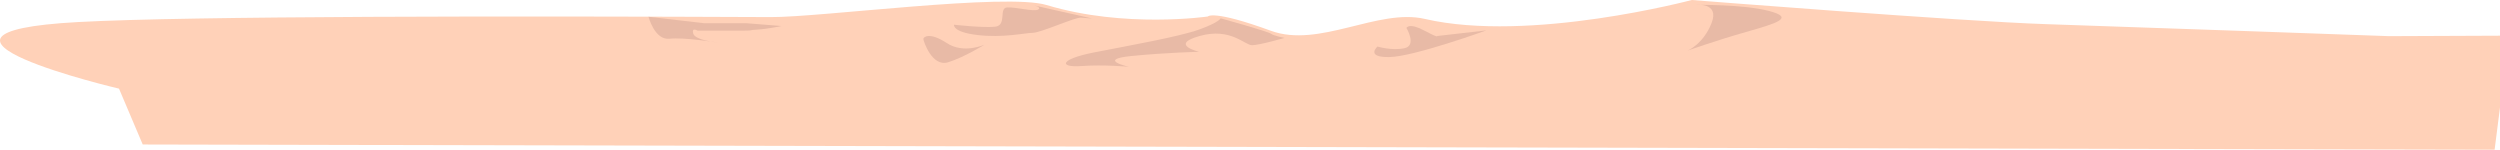 <?xml version="1.0" encoding="UTF-8"?><svg id="Calque_2" xmlns="http://www.w3.org/2000/svg" viewBox="0 0 2500.02 149.7"><defs><style>.cls-1{fill:#ffd1b8;}.cls-2{fill:#e8baa6;}</style></defs><g id="Calque_1-2"><g id="Desert"><path class="cls-1" d="m2500.02,35.69l-111.03.46s-258.69-9.27-342.76-12S1691.82,0,1691.82,0c0,0-162.21,43.19-266.99,18.92-46.83-10.85-105.51,29.54-153.92,11.85-58.23-21.28-63.13-14.27-63.13-14.27,0,0-83.02,12.13-161.14-11.47-40.65-12.28-225.72,12.29-275.72,12.06-257.27-1.14-580.6-1.16-692.87,4.96-196.95,10.73,40.96,66.59,40.96,66.59l23.71,55.85,2351.91,5.21,5.4-42.34V35.69Z"/><path class="cls-2" d="m1033.54,5.3s8.73,1.82,4.6,4.25-22.29-2.63-31.02-2.12.23,18.1-12.18,19.31-40.9-2.02-40.9-2.02c0,0-2.07,7.28,23.44,10.31,25.5,3.03,46.87-2.02,55.37-2.22s42.51-15.78,48.25-15.17,10.84.81,10.84.81l-58.4-13.15Z"/><path class="cls-2" d="m1220.68,18.31s47.29,13.15,50.05,15.3c2.76,2.16,13.79,4.31,13.79,4.31,0,0-25.12,7.28-32.47,7.28s-21.44-17.89-52.39-9.21c-30.94,8.67-.46,15.82-.46,15.82,0,0-32.01.67-67.55,4.18-35.54,3.51-2.76,10.79-2.76,10.79,0,0-24.89-2.34-47.56-.72-22.67,1.62-21.77-6.83,12.43-13.57,34.21-6.74,85.06-15.64,105.28-22.92,20.22-7.28,21.64-11.26,21.64-11.26Z"/><path class="cls-2" d="m1486.41,30.38l-49.17,5.62s1.84,2.47-13.33-5.62c-15.16-8.09-17.46-2.43-17.46-2.43,0,0,10.57,17.39-1.84,20.22-12.41,2.83-27.11-1.62-27.11-1.62,0,0-12.41,10.92,11.95,10.52s96.96-26.7,96.96-26.7Z"/><path class="cls-2" d="m1695.95,4.89s23.9-2.83,15.62,18.2c-8.27,21.03-23.9,27.51-23.9,27.51,0,0,27.11-9.71,58.36-18.61,31.25-8.9,49.02-14.22,22.98-21.03s-73.07-6.07-73.07-6.07Z"/><path class="cls-2" d="m704.28,23.23h42.28l29.46,2.35,5.47.44s-14.09,3.01-23.9,3.54-3.68,1.08-13.48,1.08h-46.57s-6.13-3.78-4.29,2.97,24.51,8.93,24.51,8.93c0,0-33.57-5.43-48.34-3.81s-20.89-21.95-20.89-21.95l55.75,6.45Z"/><path class="cls-2" d="m984.63,44.6s-20.83,9.71-37.99-1.62c-17.16-11.33-23.28-5.93-23.28-4.04s8.58,28.18,24.51,23.39c15.93-4.79,36.76-17.73,36.76-17.73Z"/></g></g></svg>